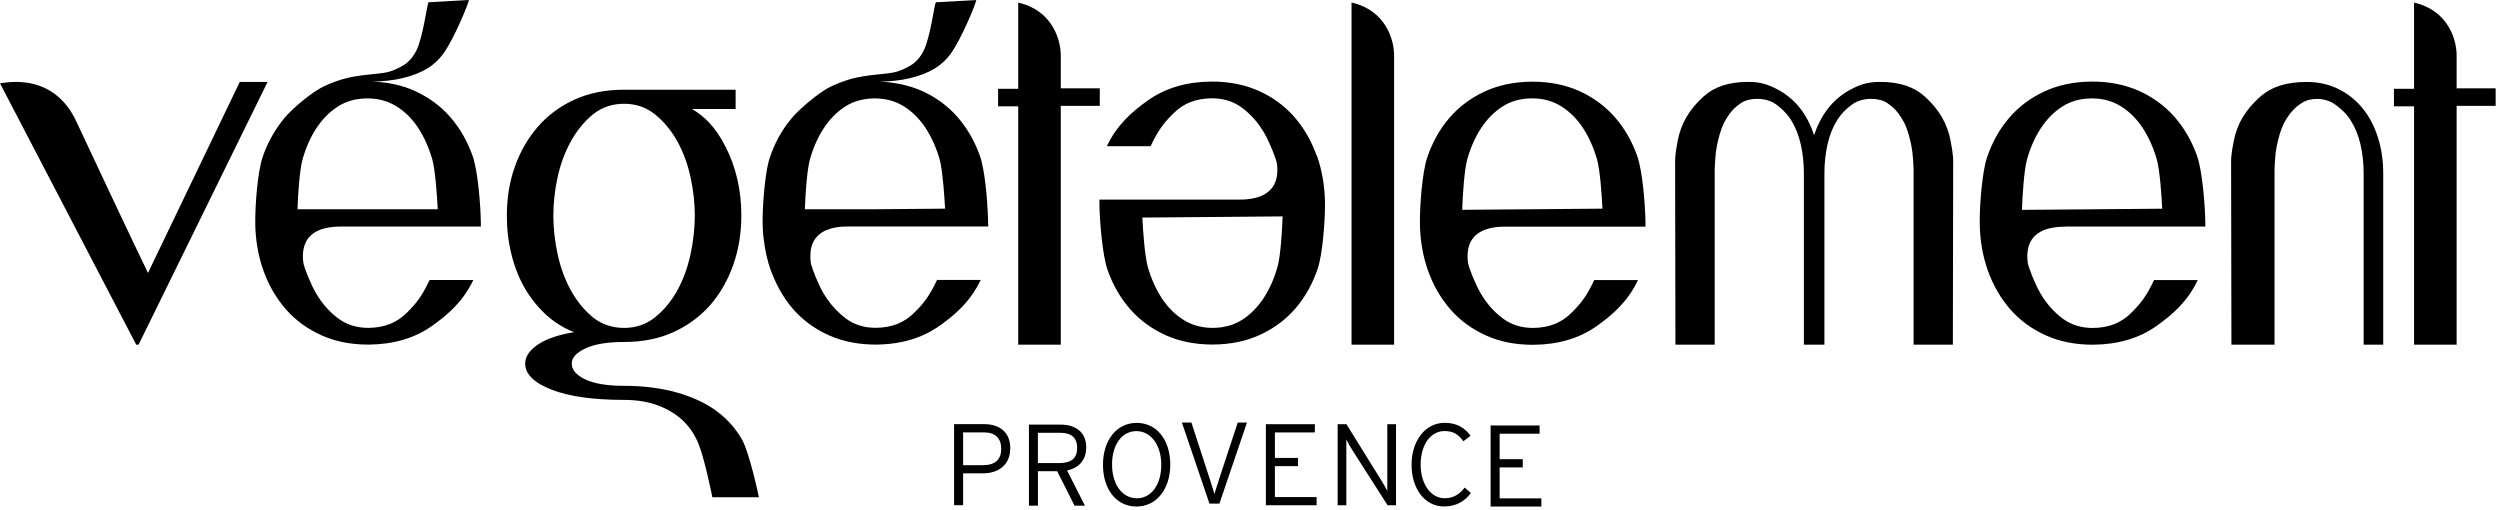 <svg width="471" height="96" viewBox="0 0 471 96" fill="none" xmlns="http://www.w3.org/2000/svg">
<path d="M207.2 16.64H199.85V10.43C199.85 7.55 198.3 1.95 191.83 0.49V16.73H188.04V20.03H191.83V64.93H199.85V19.94H207.2V16.64Z" fill="black"/>
<path d="M462.83 16.64V10.43C462.83 7.55 461.28 1.95 454.81 0.49V16.73H451.02V20.03H454.81V64.93H462.83V19.94H470.18V16.64H462.83Z" fill="black"/>
<path d="M254.63 0.49V64.93H262.65V10.42C262.65 7.55 261.1 1.94 254.63 0.48V0.49Z" fill="black"/>
<path d="M135.06 77.48C133.03 75.98 130.51 74.8 127.56 73.96C124.59 73.12 121.23 72.69 117.58 72.69C114.38 72.69 111.9 72.27 110.21 71.45C108.53 70.63 107.72 69.66 107.72 68.5C107.72 67.41 108.53 66.49 110.21 65.68C111.91 64.85 114.38 64.43 117.58 64.43C121.05 64.43 124.18 63.81 126.88 62.57C129.58 61.34 131.91 59.63 133.8 57.48C135.67 55.33 137.13 52.78 138.15 49.9C139.16 47.03 139.67 43.9 139.67 40.6C139.67 35.85 138.67 31.48 136.68 27.61C134.73 23.82 132.74 21.97 130.38 20.53H138.59V16.9H117.57C114.12 16.9 110.99 17.52 108.27 18.75C105.55 19.99 103.22 21.7 101.36 23.85C99.48 26 98.02 28.53 97.01 31.37C96 34.19 95.49 37.3 95.49 40.61C95.49 43.16 95.78 45.63 96.36 47.94C96.94 50.29 97.8 52.45 98.91 54.36C100.03 56.28 101.42 57.99 103.05 59.45C104.53 60.78 106.24 61.83 108.15 62.58C105.29 63.05 103.06 63.8 101.51 64.8C99.81 65.9 98.94 67.14 98.94 68.5C98.94 70.48 100.63 72.14 103.96 73.43C107.24 74.7 111.82 75.34 117.57 75.34C119.99 75.34 122.16 75.7 124.04 76.41C125.91 77.13 127.51 78.12 128.79 79.36C130.06 80.61 131 82.1 131.66 83.77C132.8 86.65 134.21 93.68 134.21 93.68H142.98C142.98 93.68 141.24 85.31 139.74 82.71C138.62 80.77 137.08 78.99 135.05 77.48H135.06ZM107.58 54.76C106.45 52.72 105.6 50.41 105.06 47.92C104.52 45.42 104.25 42.96 104.25 40.61C104.25 38.26 104.52 35.82 105.06 33.36C105.6 30.9 106.44 28.62 107.58 26.58C108.72 24.54 110.13 22.83 111.75 21.52C113.37 20.22 115.33 19.55 117.58 19.55C119.83 19.55 121.7 20.21 123.36 21.52C125.02 22.84 126.44 24.54 127.58 26.58C128.72 28.63 129.56 30.91 130.09 33.36C130.63 35.81 130.9 38.25 130.9 40.61C130.9 42.97 130.63 45.43 130.09 47.92C129.56 50.41 128.71 52.71 127.58 54.76C126.44 56.8 125.02 58.5 123.36 59.82C121.71 61.12 119.76 61.78 117.58 61.78C115.4 61.78 113.36 61.12 111.75 59.82C110.13 58.51 108.73 56.81 107.58 54.76Z" fill="black"/>
<path d="M445.31 64.93H449V32.65C449 30.32 448.68 28.09 448.04 26.02C447.39 23.93 446.45 22.09 445.24 20.56C444.02 19.01 442.49 17.75 440.68 16.83C438.88 15.91 436.82 15.44 434.58 15.44C430.76 15.44 427.97 16.33 425.8 18.24C423.04 20.69 421.46 23.33 420.84 26.57C420.76 27.01 420.34 28.94 420.34 30.4L420.4 64.94H428.52V31.84C428.64 29.17 428.76 28.17 429.17 26.5C429.62 24.62 430.09 23.43 430.84 22.27C431.61 21.07 432.38 20.23 433.66 19.4C435.21 18.39 437.94 18.27 439.93 19.68C441.04 20.46 442.06 21.41 442.85 22.65C443.67 23.93 444.29 25.42 444.69 27.1C445.1 28.83 445.31 30.7 445.31 32.66V64.94V64.93Z" fill="black"/>
<path d="M343.72 64.93V32.65C343.72 30.69 343.92 28.82 344.33 27.09C344.72 25.41 345.32 23.92 346.12 22.64C346.89 21.4 347.88 20.45 348.96 19.67C350.89 18.26 354.02 18.38 355.53 19.39C356.77 20.22 357.52 21.06 358.27 22.26C358.99 23.42 359.45 24.6 359.89 26.49C360.29 28.17 360.4 29.16 360.52 31.83V64.93H367.92L367.98 30.39C367.98 28.93 367.58 27 367.5 26.56C366.89 23.32 365.36 20.68 362.68 18.23C360.58 16.32 357.87 15.43 354.15 15.43C351.97 15.43 350.49 15.9 348.74 16.82C346.98 17.74 345.5 19 344.31 20.55C343.24 21.94 342.4 23.6 341.78 25.45C341.16 23.59 340.32 21.94 339.26 20.55C338.08 19 336.59 17.74 334.83 16.82C333.08 15.9 331.6 15.43 329.42 15.43C325.71 15.43 323 16.32 320.89 18.23C318.21 20.68 316.68 23.32 316.07 26.56C315.99 27 315.59 28.93 315.59 30.39L315.65 64.93H323.05V31.83C323.17 29.16 323.28 28.16 323.68 26.49C324.12 24.61 324.58 23.42 325.3 22.26C326.04 21.06 326.8 20.22 328.04 19.39C329.55 18.38 332.68 18.26 334.61 19.67C335.68 20.45 336.68 21.4 337.45 22.64C338.25 23.92 338.85 25.41 339.24 27.09C339.64 28.82 339.85 30.69 339.85 32.65V64.93H343.75H343.72Z" fill="black"/>
<path d="M64.15 42.68H90.59V41.92C90.56 38.97 90.07 32.26 89.03 29.34C88.04 26.56 86.62 24.1 84.8 22.02C82.98 19.94 80.72 18.29 78.07 17.1C75.71 16.04 73.06 15.47 70.16 15.38C72.21 15.34 74.11 15.13 75.8 14.73C77.66 14.29 79.26 13.67 80.54 12.88C81.83 12.08 82.78 11.13 83.51 10.13C85.59 7.24 88.16 0.88 88.31 0.13L88.34 0L80.76 0.42L80.73 0.45C80.47 0.71 79.71 7.01 78.43 9.55C77.99 10.42 77.42 11.21 76.62 11.87C75.81 12.52 74.78 13 73.61 13.42C72.05 13.99 69.21 13.87 65.76 14.61C63.91 15.01 62.18 15.72 60.98 16.28C58.73 17.35 55.03 20.49 53.56 22.27C51.81 24.39 50.4 26.85 49.46 29.66C48.53 32.43 48.06 38.71 48.09 41.99C48.12 45.15 48.63 48.17 49.62 50.95C50.61 53.73 52.04 56.19 53.86 58.27C55.68 60.35 57.95 62 60.59 63.18C63.17 64.34 66.11 64.92 69.33 64.92H69.54C74.15 64.88 78.14 63.7 81.38 61.41C84.37 59.3 87.27 56.79 89.17 52.75H80.94C79.59 55.58 78.6 57.01 76.6 58.97C74.71 60.83 72.39 61.74 69.42 61.77C67.22 61.77 65.37 61.2 63.76 60.02C62.09 58.79 60.68 57.2 59.56 55.29C58.52 53.53 57.25 50.31 57.14 49.43C56.93 47.74 57.16 46.24 57.89 45.14C59.45 42.79 62.82 42.69 64.15 42.69V42.68ZM56.05 39.42C56.13 36.7 56.45 32.08 56.97 30.15C57.57 27.94 58.44 25.95 59.56 24.23C60.67 22.51 62.03 21.12 63.62 20.09C65.17 19.08 67.03 18.56 69.14 18.54H69.25C71.25 18.54 73.07 19.03 74.64 20C76.26 21 77.65 22.37 78.76 24.06C79.89 25.78 80.78 27.76 81.42 29.95C81.99 31.91 82.34 36.78 82.47 39.43H56.05V39.42Z" fill="black"/>
<path d="M186.16 42.3V41.93C186.16 41.58 186.14 41.17 186.13 40.73C186.01 37.44 185.53 31.92 184.61 29.35C183.62 26.57 182.2 24.11 180.38 22.03C178.56 19.95 176.3 18.3 173.65 17.11C173.62 17.1 173.59 17.09 173.57 17.08C173.07 16.86 172.56 16.67 172.03 16.49C171.93 16.46 171.83 16.42 171.73 16.39C171.2 16.22 170.65 16.08 170.09 15.95C169.98 15.92 169.87 15.9 169.76 15.87C169.18 15.75 168.59 15.65 167.99 15.57C167.91 15.56 167.82 15.55 167.74 15.54C167.1 15.47 166.44 15.42 165.78 15.39C165.77 15.39 165.76 15.39 165.75 15.39C167.8 15.35 169.7 15.14 171.39 14.74C173.25 14.3 174.85 13.68 176.13 12.89C177.42 12.09 178.37 11.14 179.1 10.14C181.18 7.25 183.75 0.89 183.9 0.14L183.93 0.01L176.34 0.43L176.31 0.46C176.05 0.72 175.29 7.02 174.01 9.56C173.58 10.43 173 11.22 172.2 11.88C171.39 12.53 170.36 13.01 169.19 13.43C167.63 14 164.79 13.88 161.34 14.62C159.49 15.02 157.76 15.73 156.56 16.29C154.89 17.09 152.42 19.03 150.65 20.7C150.56 20.78 150.48 20.86 150.4 20.95C149.9 21.43 149.46 21.9 149.14 22.28C149.09 22.34 149.04 22.41 148.99 22.47C147.29 24.52 145.97 26.92 145.05 29.63C145.05 29.64 145.05 29.65 145.04 29.67C144.76 30.5 144.52 31.65 144.33 32.93C144 35.13 143.79 37.73 143.71 39.87C143.68 40.65 143.67 41.37 143.68 41.99C143.68 42.76 143.73 43.53 143.79 44.28C143.79 44.29 143.79 44.31 143.79 44.33C143.81 44.61 143.86 44.88 143.9 45.16C144.14 47.17 144.56 49.12 145.22 50.95C145.33 51.26 145.47 51.55 145.59 51.86C146.56 54.26 147.84 56.43 149.45 58.27C150.87 59.89 152.56 61.24 154.48 62.32C155.03 62.63 155.59 62.92 156.18 63.18C157.63 63.83 159.2 64.29 160.87 64.58C162.17 64.8 163.52 64.92 164.93 64.92H165.14C166.87 64.9 168.51 64.73 170.06 64.39C172.64 63.83 174.95 62.83 176.98 61.4C179.29 59.77 181.54 57.9 183.32 55.27C183.85 54.49 184.34 53.66 184.77 52.74H176.54C175.19 55.57 174.2 57 172.2 58.96C170.31 60.82 167.99 61.73 165.02 61.76C162.82 61.76 160.97 61.19 159.36 60.01C159.03 59.76 158.71 59.49 158.4 59.22C157.15 58.12 156.06 56.81 155.16 55.28C155 55.01 154.84 54.7 154.67 54.38C153.92 52.89 153.15 50.99 152.86 49.95C152.8 49.73 152.75 49.55 152.74 49.42C152.69 49.05 152.68 48.69 152.67 48.34C152.66 47.09 152.92 45.98 153.49 45.12C153.68 44.83 153.91 44.57 154.15 44.34C155.86 42.74 158.59 42.67 159.75 42.67H186.19V42.28L186.16 42.3ZM151.64 39.42C151.72 36.69 152.05 32.06 152.56 30.15C153.16 27.94 154.03 25.95 155.15 24.23C156.26 22.51 157.63 21.11 159.2 20.09C160.76 19.08 162.62 18.56 164.72 18.54H164.82C166.84 18.54 168.65 19.03 170.22 20C171.84 21 173.23 22.37 174.35 24.07C175.48 25.79 176.37 27.77 177.01 29.95C177.09 30.24 177.17 30.59 177.24 30.98C177.66 33.25 177.94 37.04 178.05 39.31L165.15 39.42H151.64Z" fill="black"/>
<path d="M45.17 15.44L27.88 51.42C25.64 46.88 15.59 25.49 14.45 23.03C13.51 21 10.09 14 0 15.7L25.66 64.93H26.11L50.41 15.44H45.17Z" fill="black"/>
<path d="M248.07 29.34C247.08 26.56 245.65 24.1 243.84 22.02C242.02 19.94 239.75 18.29 237.11 17.11C234.53 15.95 231.59 15.37 228.37 15.37H228.16C223.55 15.41 219.56 16.59 216.32 18.88C213.33 20.99 210.43 23.5 208.54 27.54H216.77C218.12 24.71 219.11 23.28 221.11 21.32C223 19.46 225.32 18.55 228.29 18.52C230.49 18.52 232.34 19.09 233.95 20.27C235.62 21.5 237.03 23.09 238.15 25C239.19 26.76 240.46 29.99 240.58 30.86C240.79 32.55 240.56 34.05 239.83 35.15C238.27 37.5 234.9 37.6 233.57 37.6H207.13V38.35C207.16 41.29 207.65 48 208.69 50.93C209.68 53.71 211.1 56.17 212.92 58.25C214.75 60.33 217.01 61.98 219.65 63.17C222.23 64.32 225.18 64.91 228.4 64.91H228.6C231.91 64.88 234.91 64.25 237.52 63.02C240.14 61.79 242.38 60.1 244.16 57.99C245.94 55.89 247.32 53.41 248.26 50.6C249.19 47.83 249.66 41.55 249.63 38.27C249.6 35.11 249.08 32.09 248.1 29.31L248.07 29.34ZM240.71 50.16C240.11 52.37 239.24 54.36 238.12 56.08C237.01 57.8 235.64 59.2 234.07 60.22C232.51 61.23 230.66 61.75 228.55 61.77H228.45C226.43 61.77 224.62 61.28 223.05 60.31C221.43 59.31 220.04 57.94 218.92 56.24C217.79 54.52 216.9 52.54 216.26 50.36C215.7 48.39 215.34 43.63 215.22 40.99L241.64 40.77C241.56 43.49 241.24 48.22 240.72 50.15L240.71 50.16Z" fill="black"/>
<path d="M308.59 52.76H300.36C299.01 55.59 298.02 57.02 296.02 58.98C294.13 60.84 291.81 61.75 288.84 61.78C286.64 61.78 284.79 61.21 283.18 60.03C281.51 58.8 280.1 57.21 278.98 55.3C277.94 53.54 276.67 50.32 276.56 49.44C276.35 47.75 276.58 46.25 277.31 45.15C278.87 42.8 282.24 42.7 283.57 42.7H310.01V41.95C309.98 39.01 309.49 32.3 308.45 29.37C307.46 26.59 306.04 24.13 304.22 22.05C302.39 19.97 300.13 18.32 297.49 17.13C294.91 15.98 291.96 15.39 288.74 15.39H288.54C285.23 15.42 282.23 16.05 279.62 17.28C277 18.51 274.76 20.2 272.98 22.31C271.2 24.41 269.82 26.89 268.88 29.7C267.95 32.47 267.48 38.75 267.51 42.03C267.54 45.19 268.05 48.21 269.04 50.99C270.03 53.77 271.46 56.23 273.27 58.31C275.09 60.39 277.36 62.04 280 63.22C282.58 64.38 285.52 64.96 288.74 64.96H288.95C293.56 64.92 297.55 63.74 300.79 61.45C303.78 59.34 306.68 56.83 308.58 52.79L308.59 52.76ZM276.4 30.14C277 27.93 277.87 25.94 278.99 24.22C280.1 22.5 281.47 21.1 283.05 20.08C284.61 19.07 286.46 18.55 288.57 18.53H288.67C290.69 18.53 292.5 19.02 294.07 19.99C295.69 20.99 297.08 22.36 298.2 24.06C299.33 25.78 300.22 27.76 300.86 29.94C301.43 31.91 301.78 36.67 301.9 39.31L275.48 39.53C275.56 36.81 275.88 32.08 276.4 30.15V30.14Z" fill="black"/>
<path d="M389.04 42.68H415.48V41.93C415.45 38.99 414.96 32.28 413.92 29.35C412.93 26.57 411.51 24.11 409.69 22.03C407.86 19.95 405.6 18.3 402.96 17.11C400.38 15.96 397.43 15.37 394.21 15.37H394.01C390.7 15.4 387.7 16.03 385.09 17.26C382.47 18.49 380.23 20.18 378.45 22.29C376.67 24.39 375.29 26.87 374.35 29.68C373.42 32.45 372.95 38.73 372.98 42.01C373.01 45.17 373.52 48.19 374.51 50.97C375.5 53.75 376.93 56.21 378.74 58.29C380.56 60.37 382.83 62.02 385.47 63.2C388.05 64.36 390.99 64.94 394.21 64.94H394.42C399.03 64.9 403.02 63.72 406.26 61.43C409.25 59.32 412.15 56.81 414.05 52.77H405.82C404.47 55.6 403.48 57.03 401.48 58.99C399.59 60.85 397.27 61.76 394.3 61.79C392.1 61.79 390.25 61.22 388.64 60.04C386.97 58.81 385.56 57.22 384.44 55.31C383.4 53.55 382.13 50.33 382.02 49.45C381.81 47.76 382.04 46.26 382.77 45.16C384.33 42.81 387.7 42.71 389.03 42.71L389.04 42.68ZM380.94 39.53C381.02 36.81 381.34 32.08 381.86 30.15C382.46 27.94 383.33 25.95 384.45 24.23C385.56 22.51 386.93 21.11 388.51 20.09C390.07 19.08 391.92 18.56 394.03 18.54H394.13C396.15 18.54 397.96 19.03 399.53 20C401.15 21 402.54 22.37 403.66 24.07C404.79 25.79 405.68 27.77 406.32 29.95C406.89 31.92 407.24 36.68 407.36 39.32L380.94 39.54V39.53Z" fill="black"/>
<path d="M190.33 84.47C190.33 87.5 188.21 89.18 185.16 89.18H181.45V95.18H179.75V79.91H185.47C188.24 79.91 190.34 81.37 190.34 84.47H190.33ZM188.63 84.54C188.63 82.58 187.5 81.46 185.4 81.46H181.45V87.64H185.18C187.51 87.64 188.63 86.57 188.63 84.54Z" fill="black"/>
<path d="M204.64 84.32C204.64 86.7 203.22 88.18 201.04 88.64L204.4 95.27H202.44L199.17 88.77H195.55V95.27H193.85V80H199.89C202.57 80 204.65 81.37 204.65 84.32H204.64ZM202.94 84.38C202.94 82.5 201.85 81.54 199.82 81.54H195.54V87.24H199.6C201.87 87.24 202.94 86.3 202.94 84.38Z" fill="black"/>
<path d="M220.48 87.53C220.48 92.13 217.9 95.43 214.11 95.43C210.32 95.43 207.8 92.18 207.8 87.57C207.8 82.96 210.35 79.67 214.15 79.67C217.95 79.67 220.48 82.92 220.48 87.53ZM218.78 87.57C218.78 83.73 216.75 81.22 214.09 81.22C211.43 81.22 209.51 83.69 209.51 87.53C209.51 91.37 211.52 93.88 214.18 93.88C216.84 93.88 218.78 91.41 218.78 87.57Z" fill="black"/>
<path d="M234.93 79.61L229.74 94.88H227.86L222.67 79.61H224.46L227.86 90.06C228.17 90.98 228.65 92.53 228.8 93.07C228.95 92.52 229.48 90.91 229.76 90.02L233.19 79.61H234.94H234.93Z" fill="black"/>
<path d="M248.05 95.19H238.49V79.92H247.72V81.47H240.19V86.27H244.55V87.82H240.19V93.65H248.05V95.2V95.19Z" fill="black"/>
<path d="M252.01 95.19V79.92H253.67L260.28 90.57C260.61 91.09 261.17 92.1 261.37 92.49V79.92H263.01V95.19H261.42L254.74 84.74C254.41 84.22 253.85 83.21 253.65 82.82V95.19H252.01Z" fill="black"/>
<path d="M277.11 92.89C276 94.4 274.34 95.42 272.11 95.42C268.38 95.42 265.94 92.04 265.94 87.56C265.94 83.08 268.49 79.66 272.18 79.66C274.27 79.66 275.85 80.45 277.05 82.1L275.7 83.13C274.72 81.8 273.8 81.21 272.14 81.21C269.52 81.21 267.65 83.81 267.65 87.52C267.65 91.23 269.59 93.87 272.17 93.87C273.83 93.87 274.96 93.13 275.94 91.86L277.12 92.89H277.11Z" fill="black"/>
<path d="M290.39 95.43H280.83V80.16H290.06V81.71H282.53V86.51H286.89V88.06H282.53V93.89H290.39V95.44V95.43Z" fill="black"/>
</svg>
